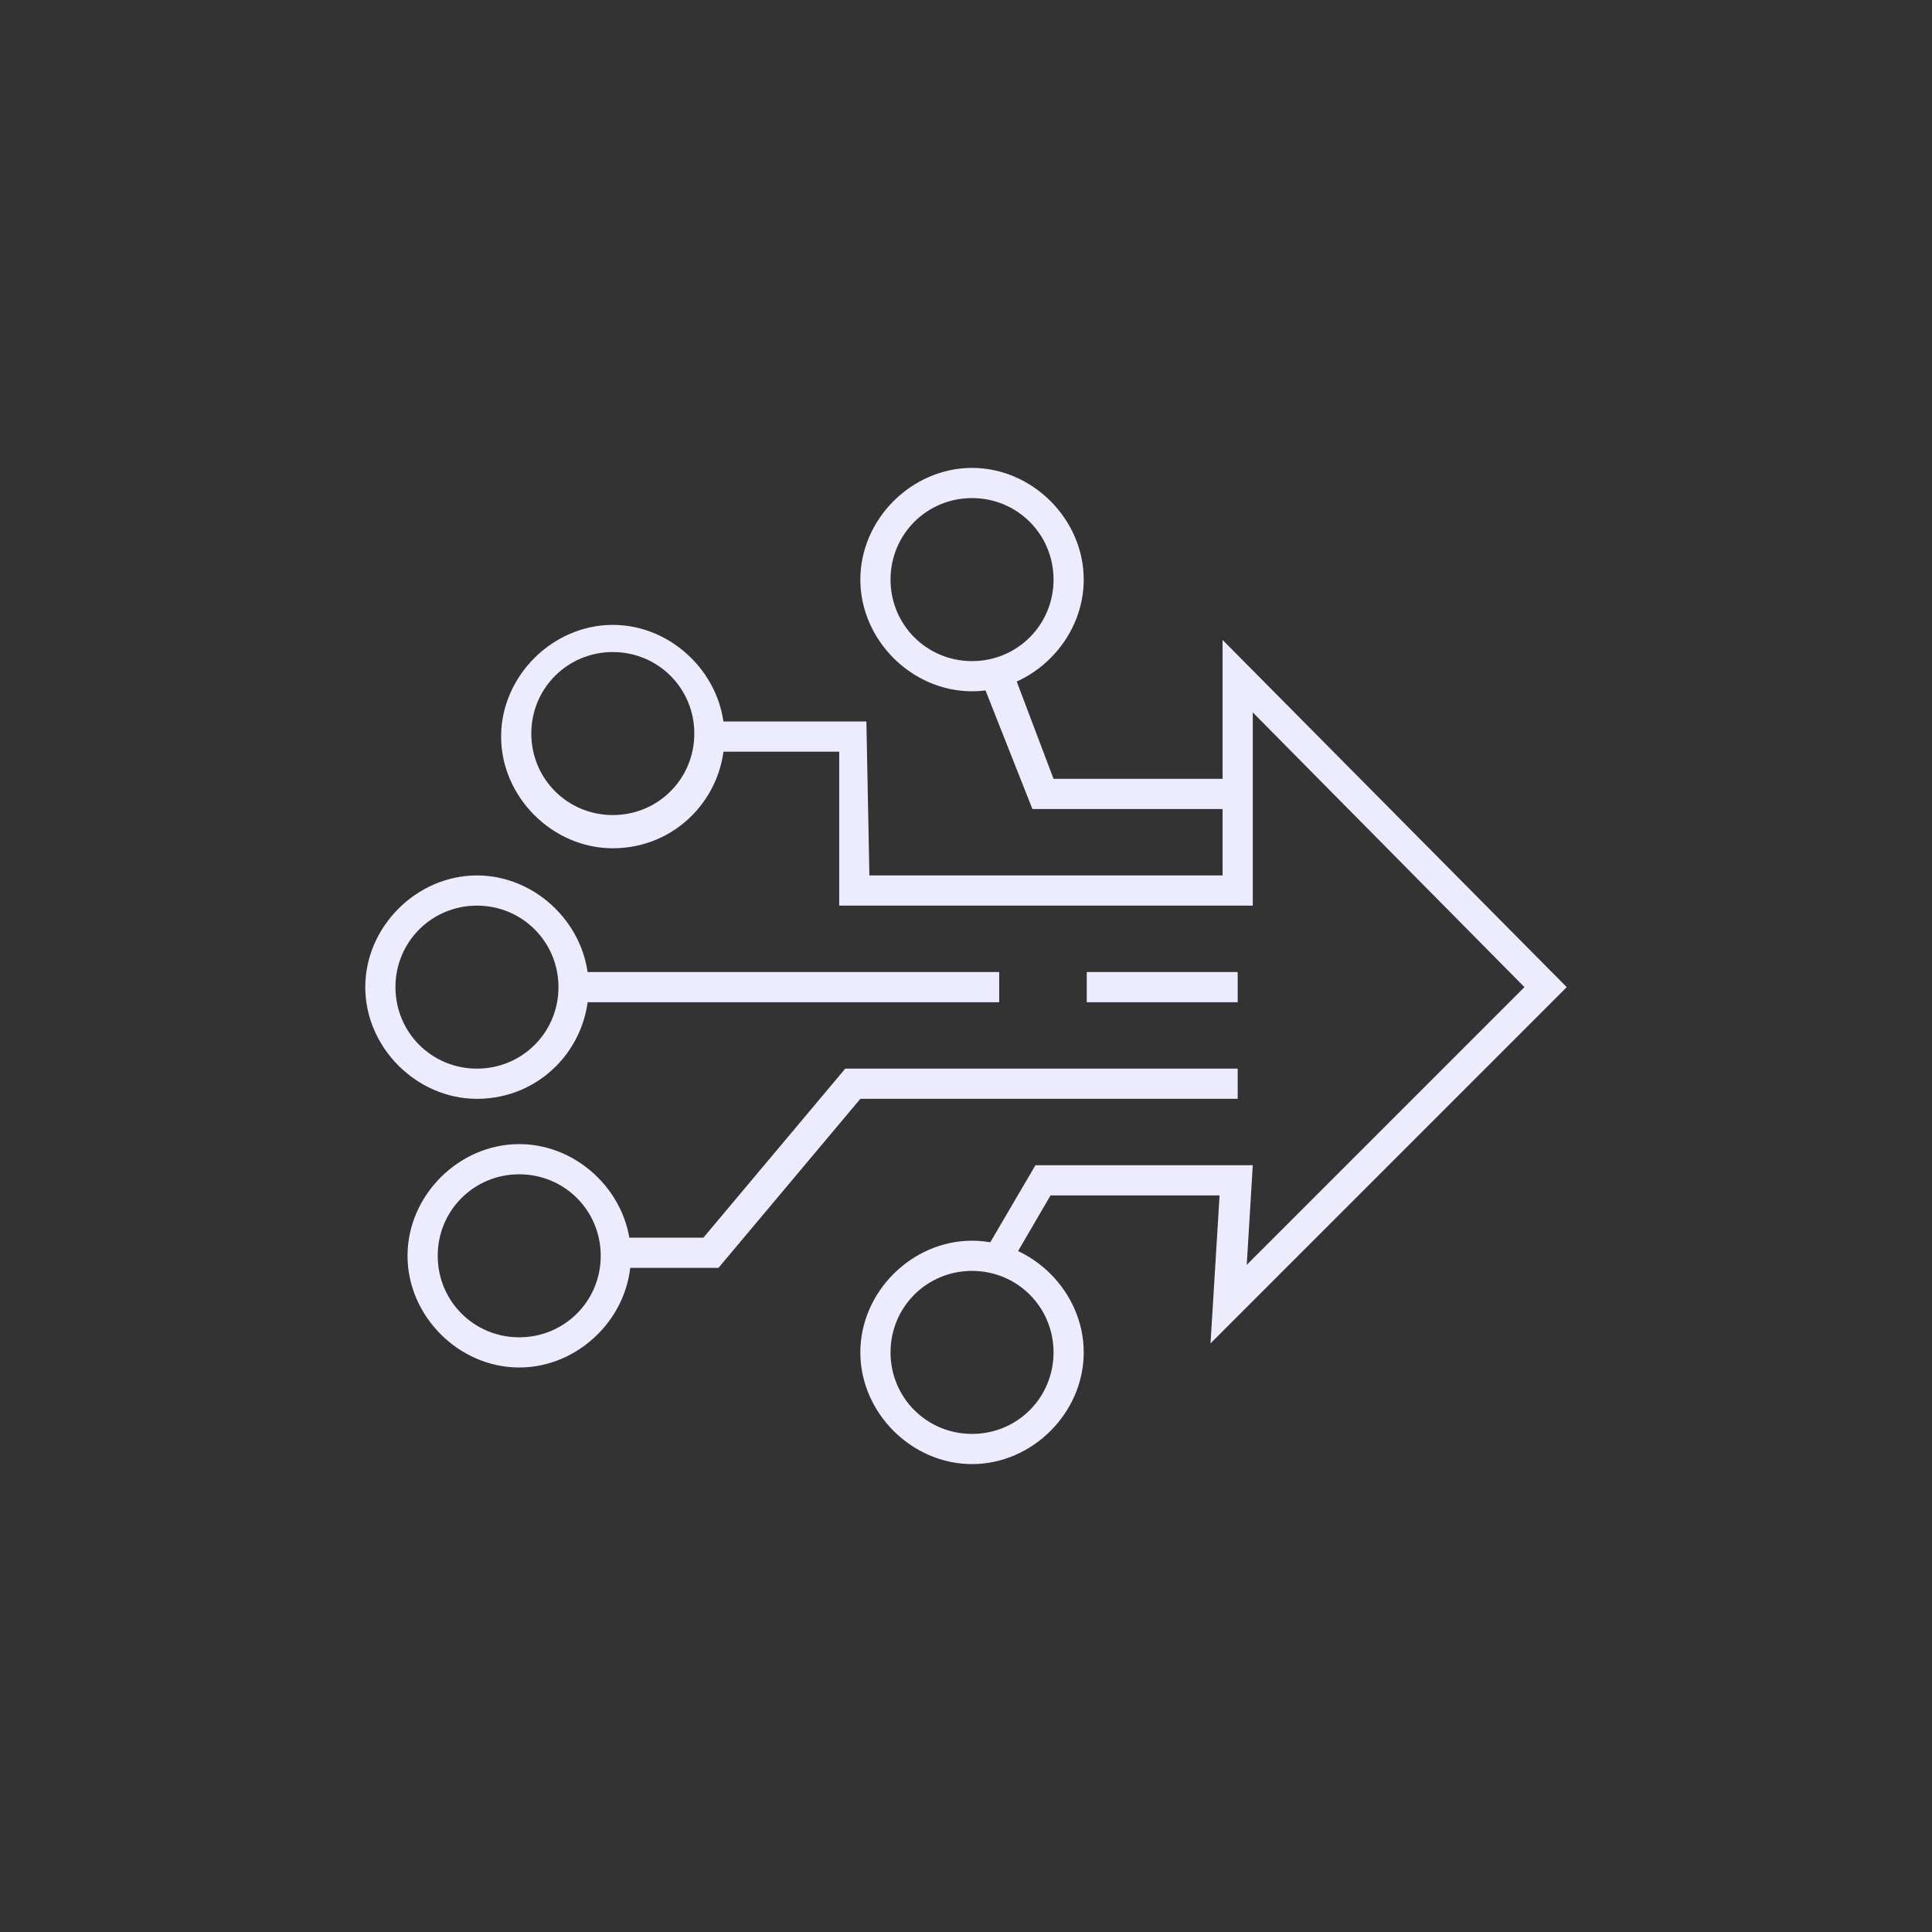 <svg width="64" height="64" viewBox="0 0 64 64" fill="none" xmlns="http://www.w3.org/2000/svg">
<rect x="0" y="0" width="64" height="64" fill="#333333" stroke="none"/>
<path d="M17.2 45.3C15.2 45.3 13.5 43.6 13.5 41.6C13.5 39.6 15.2 37.9 17.2 37.9C19.2 37.9 20.9 39.6 20.9 41.6C20.9 43.6 19.2 45.3 17.2 45.3ZM17.2 38.9C15.7 38.9 14.5 40.1 14.5 41.6C14.5 43.1 15.7 44.3 17.2 44.3C18.7 44.3 19.9 43.1 19.9 41.6C19.9 40.1 18.7 38.9 17.2 38.9Z" fill="#EDECFF"/>
<path d="M15.8 36.4C13.8 36.4 12.1 34.7 12.1 32.7C12.1 30.7 13.8 29 15.8 29C17.8 29 19.5 30.7 19.5 32.7C19.5 34.7 17.9 36.4 15.8 36.4ZM15.8 30C14.3 30 13.1 31.2 13.1 32.7C13.1 34.2 14.3 35.4 15.8 35.4C17.3 35.4 18.5 34.2 18.5 32.7C18.5 31.2 17.3 30 15.8 30Z" fill="#EDECFF"/>
<path d="M32.2 48.5C30.2 48.5 28.5 46.8 28.5 44.8C28.5 42.8 30.2 41.1 32.2 41.1C34.2 41.1 35.9 42.8 35.9 44.8C35.9 46.8 34.2 48.5 32.2 48.5ZM32.2 42.1C30.7 42.1 29.5 43.3 29.5 44.8C29.5 46.3 30.7 47.5 32.2 47.5C33.7 47.5 34.9 46.3 34.9 44.8C34.9 43.3 33.7 42.1 32.2 42.1Z" fill="#EDECFF"/>
<path d="M23.8 42H20.3V41H23.3L28 35.4H41V36.4H28.5L23.8 42Z" fill="#EDECFF"/>
<path d="M20.3 28.1C18.3 28.1 16.6 26.4 16.6 24.4C16.6 22.4 18.3 20.7 20.3 20.7C22.3 20.7 24 22.4 24 24.4C24 26.4 22.4 28.1 20.3 28.1ZM20.3 21.6C18.8 21.6 17.6 22.8 17.6 24.3C17.6 25.8 18.8 27 20.3 27C21.8 27 23 25.8 23 24.3C23 22.8 21.8 21.6 20.3 21.6Z" fill="#EDECFF"/>
<path d="M40.1 44.5L40.4 39.6H34.8L33.4 42L32.6 41.5L34.3 38.6H41.5L41.3 41.9L50.5 32.7L41.5 23.6V30H27.8V24.9H23.5V23.9H28.7L28.8 29H40.5V21.2L51.9 32.7L40.1 44.5Z" fill="#EDECFF"/>
<path d="M32.2 22.9C30.2 22.9 28.5 21.2 28.5 19.2C28.5 17.2 30.2 15.5 32.2 15.5C34.2 15.5 35.9 17.2 35.9 19.2C35.9 21.2 34.2 22.9 32.2 22.9ZM32.2 16.5C30.7 16.5 29.5 17.7 29.5 19.2C29.5 20.7 30.7 21.9 32.2 21.9C33.7 21.9 34.9 20.7 34.9 19.2C34.9 17.7 33.7 16.5 32.2 16.5Z" fill="#EDECFF"/>
<path d="M41 26.8H34.2L32.5 22.5L33.5 22.1L34.9 25.8H41V26.8Z" fill="#EDECFF"/>
<path d="M33.1 32.2H19V33.2H33.1V32.2Z" fill="#EDECFF"/>
<path d="M41 32.2H36V33.2H41V32.2Z" fill="#EDECFF"/>
</svg>
